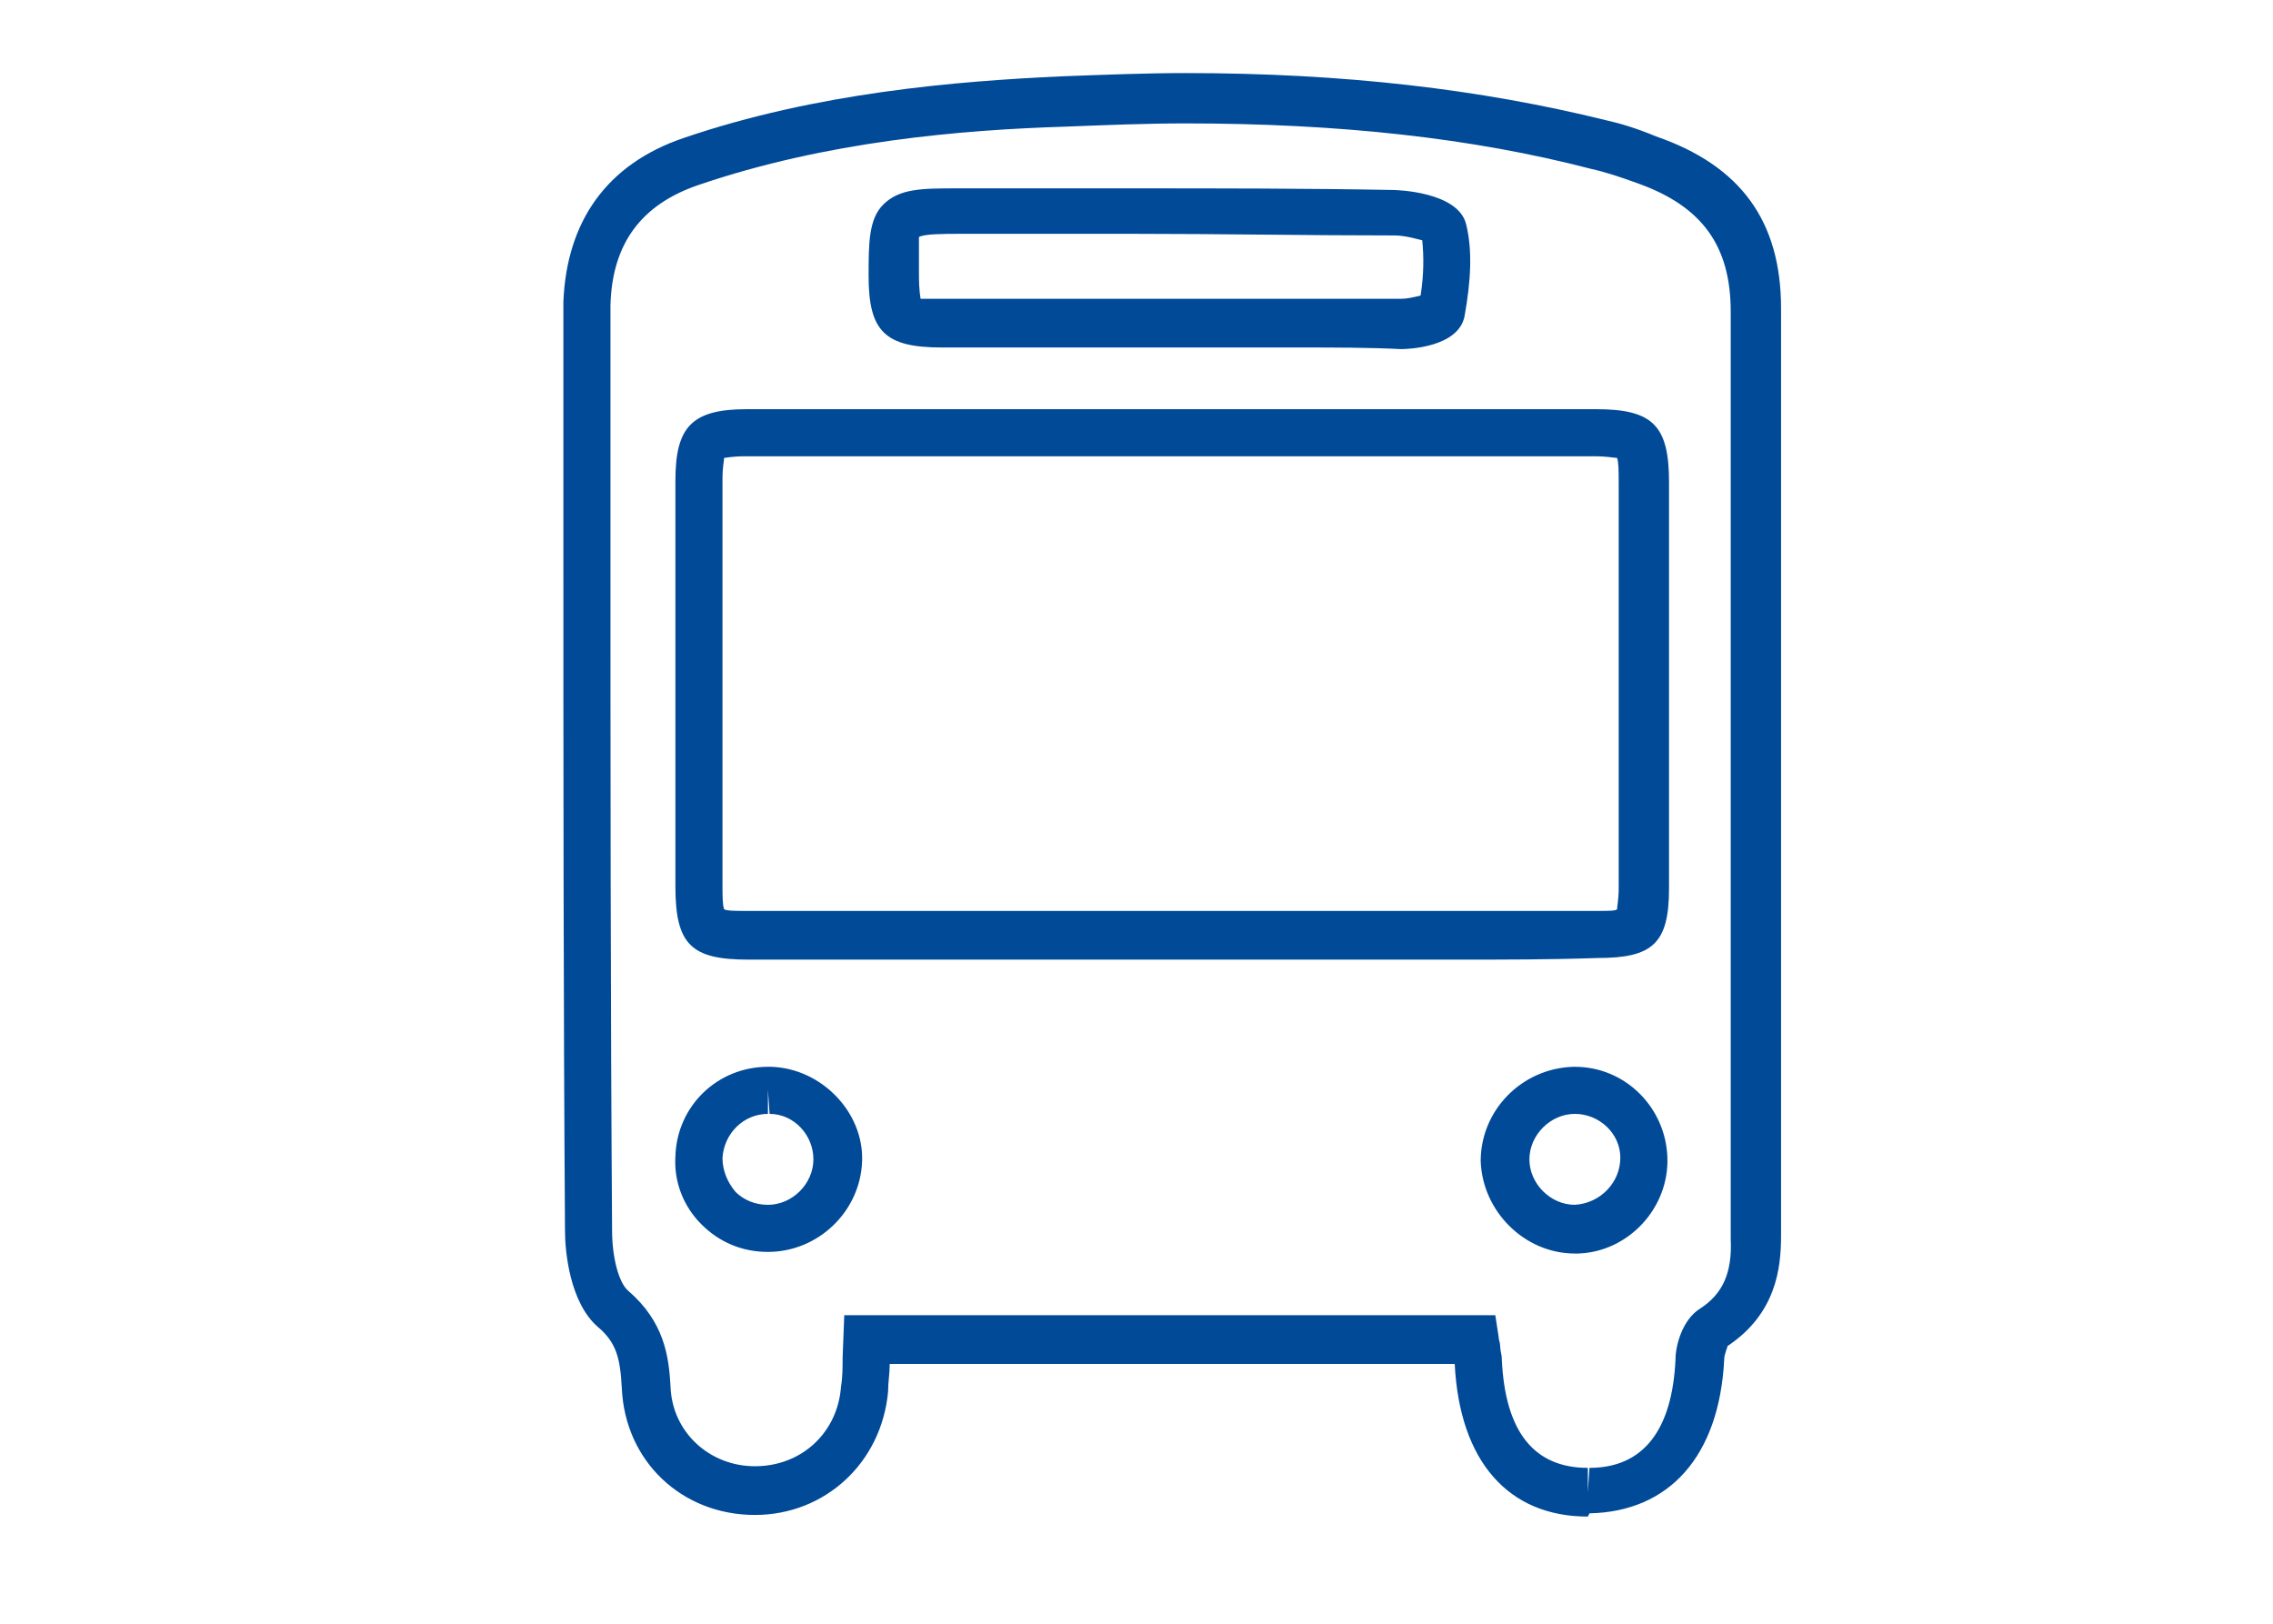 <?xml version="1.0" encoding="utf-8"?>
<!-- Generator: Adobe Illustrator 24.3.0, SVG Export Plug-In . SVG Version: 6.00 Build 0)  -->
<svg version="1.1" id="Layer_1" xmlns="http://www.w3.org/2000/svg" xmlns:xlink="http://www.w3.org/1999/xlink" x="0px" y="0px"
	 width="140px" height="100px" viewBox="0 0 140 100" style="enable-background:new 0 0 140 100;" xml:space="preserve">
<style type="text/css">
	.st0{fill:#004A98;}
</style>
<g>
	<path class="st0" d="M97.8,93.4c-4.9,0-7.9-3.4-8.2-9.4H54.8c0,0.6-0.1,1.1-0.1,1.7c-0.4,4.4-3.9,7.6-8.2,7.6c-4.5,0-8-3.3-8.2-7.8
		c-0.1-1.8-0.3-2.8-1.5-3.8c-1.7-1.5-2-4.6-2-5.9c-0.1-14.4-0.1-29-0.1-43.1l0-11.9l0-0.6c0-0.5,0-1.1,0-1.6c0.2-5,2.7-8.5,7.4-10.1
		c8.2-2.8,16.8-3.5,23.3-3.8c2.7-0.1,5.2-0.2,7.6-0.2c9.8,0,18.2,1,25.9,2.9c0.9,0.2,1.9,0.5,3.1,1c5.2,1.8,7.7,5.2,7.7,10.6
		c0,9.5,0,19,0,28.4l0,15.5c0,4.4,0,8.8,0,13.2c0,2-0.3,4.8-3.3,6.8c0,0.1-0.2,0.5-0.2,0.8c-0.3,6-3.4,9.4-8.3,9.5L97.8,93.4z
		 M52,81h40.1l0.2,1.3c0,0.2,0.1,0.4,0.1,0.6c0,0.3,0.1,0.5,0.1,0.8c0.2,4.5,2,6.7,5.3,6.7v1.5l0.1-1.5c3.3,0,5.1-2.3,5.3-6.7
		c0-0.8,0.4-2.4,1.5-3.1c1.4-0.9,2-2.2,1.9-4.3c0-4.4,0-8.8,0-13.2l0-15.5c0-9.5,0-19,0-28.4c0-4.1-1.8-6.5-5.7-7.9
		c-1.1-0.4-2-0.7-2.9-0.9C90.7,8.5,82.5,7.6,73,7.6c-2.4,0-4.8,0.1-7.4,0.2C59.2,8,50.9,8.7,43,11.4c-3.5,1.2-5.3,3.6-5.4,7.4
		c0,0.5,0,1,0,1.5l0,0.6l0,11.9c0,14.1,0,28.7,0.1,43c0,1.6,0.4,3.2,1,3.7c2.2,1.9,2.5,4,2.6,5.9c0.1,2.8,2.4,4.9,5.2,4.9
		c2.9,0,5.1-2.1,5.3-4.9c0.1-0.6,0.1-1.2,0.1-1.8L52,81z M97,77.2c-3.1,0-5.7-2.6-5.8-5.7c0-3.1,2.5-5.7,5.7-5.8l0.1,0
		c3.1,0,5.6,2.5,5.7,5.6c0.1,3.1-2.4,5.8-5.5,5.9L97,77.2z M97,67.1L97,68.6c-1.5,0-2.8,1.3-2.8,2.8c0,1.5,1.3,2.8,2.8,2.8
		c1.6-0.1,2.8-1.4,2.8-2.9c0-1.5-1.3-2.7-2.8-2.7L97,67.1L97,67.1z M47.3,77.1c-1.6,0-3-0.6-4.1-1.7c-1.1-1.1-1.7-2.6-1.6-4.2
		c0.1-3.1,2.6-5.5,5.7-5.5l0.2,0c3.1,0.1,5.7,2.8,5.6,5.8C53,74.6,50.4,77.1,47.3,77.1z M47.3,67.1v1.5c-1.5,0-2.7,1.2-2.8,2.7
		c0,0.8,0.3,1.5,0.8,2.1c0.5,0.5,1.2,0.8,2,0.8c1.5,0,2.8-1.3,2.8-2.8c0-1.5-1.2-2.8-2.7-2.8L47.3,67.1z M89.7,59.1l-17.5,0l-17.4,0
		l-8.7,0c-3.5,0-4.5-0.9-4.5-4.5c0-8.3,0-16.7,0-25c0-3.3,1-4.4,4.4-4.4c17.5,0,34.9,0,52.3,0c3.5,0,4.5,1,4.5,4.5v1.4
		c0,7.9,0,15.8,0,23.6c0,3.4-1,4.3-4.4,4.3C95.5,59.1,92.6,59.1,89.7,59.1z M72.2,56.1l17.4,0c2.9,0,5.8,0,8.7,0
		c0.8,0,1.2,0,1.3-0.1c0-0.2,0.1-0.6,0.1-1.3c0-7.9,0-15.7,0-23.6l0-1.4c0-0.7,0-1.2-0.1-1.5c-0.2,0-0.6-0.1-1.4-0.1
		c-17.4,0-34.9,0-52.3,0c-0.8,0-1.2,0.1-1.3,0.1c0,0.2-0.1,0.5-0.1,1.3c0,8.3,0,16.7,0,25c0,0.7,0,1.2,0.1,1.5
		c0.2,0.1,0.7,0.1,1.4,0.1l8.7,0L72.2,56.1L72.2,56.1z M80.1,21.4l-8,0l-9.4,0c-1.6,0-3.1,0-4.7,0c-3.5,0-4.5-1-4.5-4.4
		c0-2,0-3.5,0.9-4.4c1-1,2.4-1,4.6-1l10.7,0c5.4,0,10.7,0,16.1,0.1c0.2,0,4,0.1,4.5,2.1c0.4,1.6,0.3,3.5-0.1,5.7
		c-0.4,1.9-3.5,2-3.9,2C84.3,21.4,82.2,21.4,80.1,21.4z M72.1,18.4l8,0c2.1,0,4.1,0,6.2,0c0.4,0,0.8-0.1,1.2-0.2
		c0.2-1.3,0.2-2.4,0.1-3.4c-0.4-0.1-1.1-0.3-1.7-0.3c-5.4,0-10.7-0.1-16.1-0.1l-10.7,0c-0.9,0-2.2,0-2.5,0.2c0,0.2,0,1.5,0,2.3
		c0,1.1,0.1,1.4,0.1,1.5c0,0,0.3,0,1.5,0c1.6,0,3.1,0,4.7,0L72.1,18.4z"/>
</g>
</svg>
